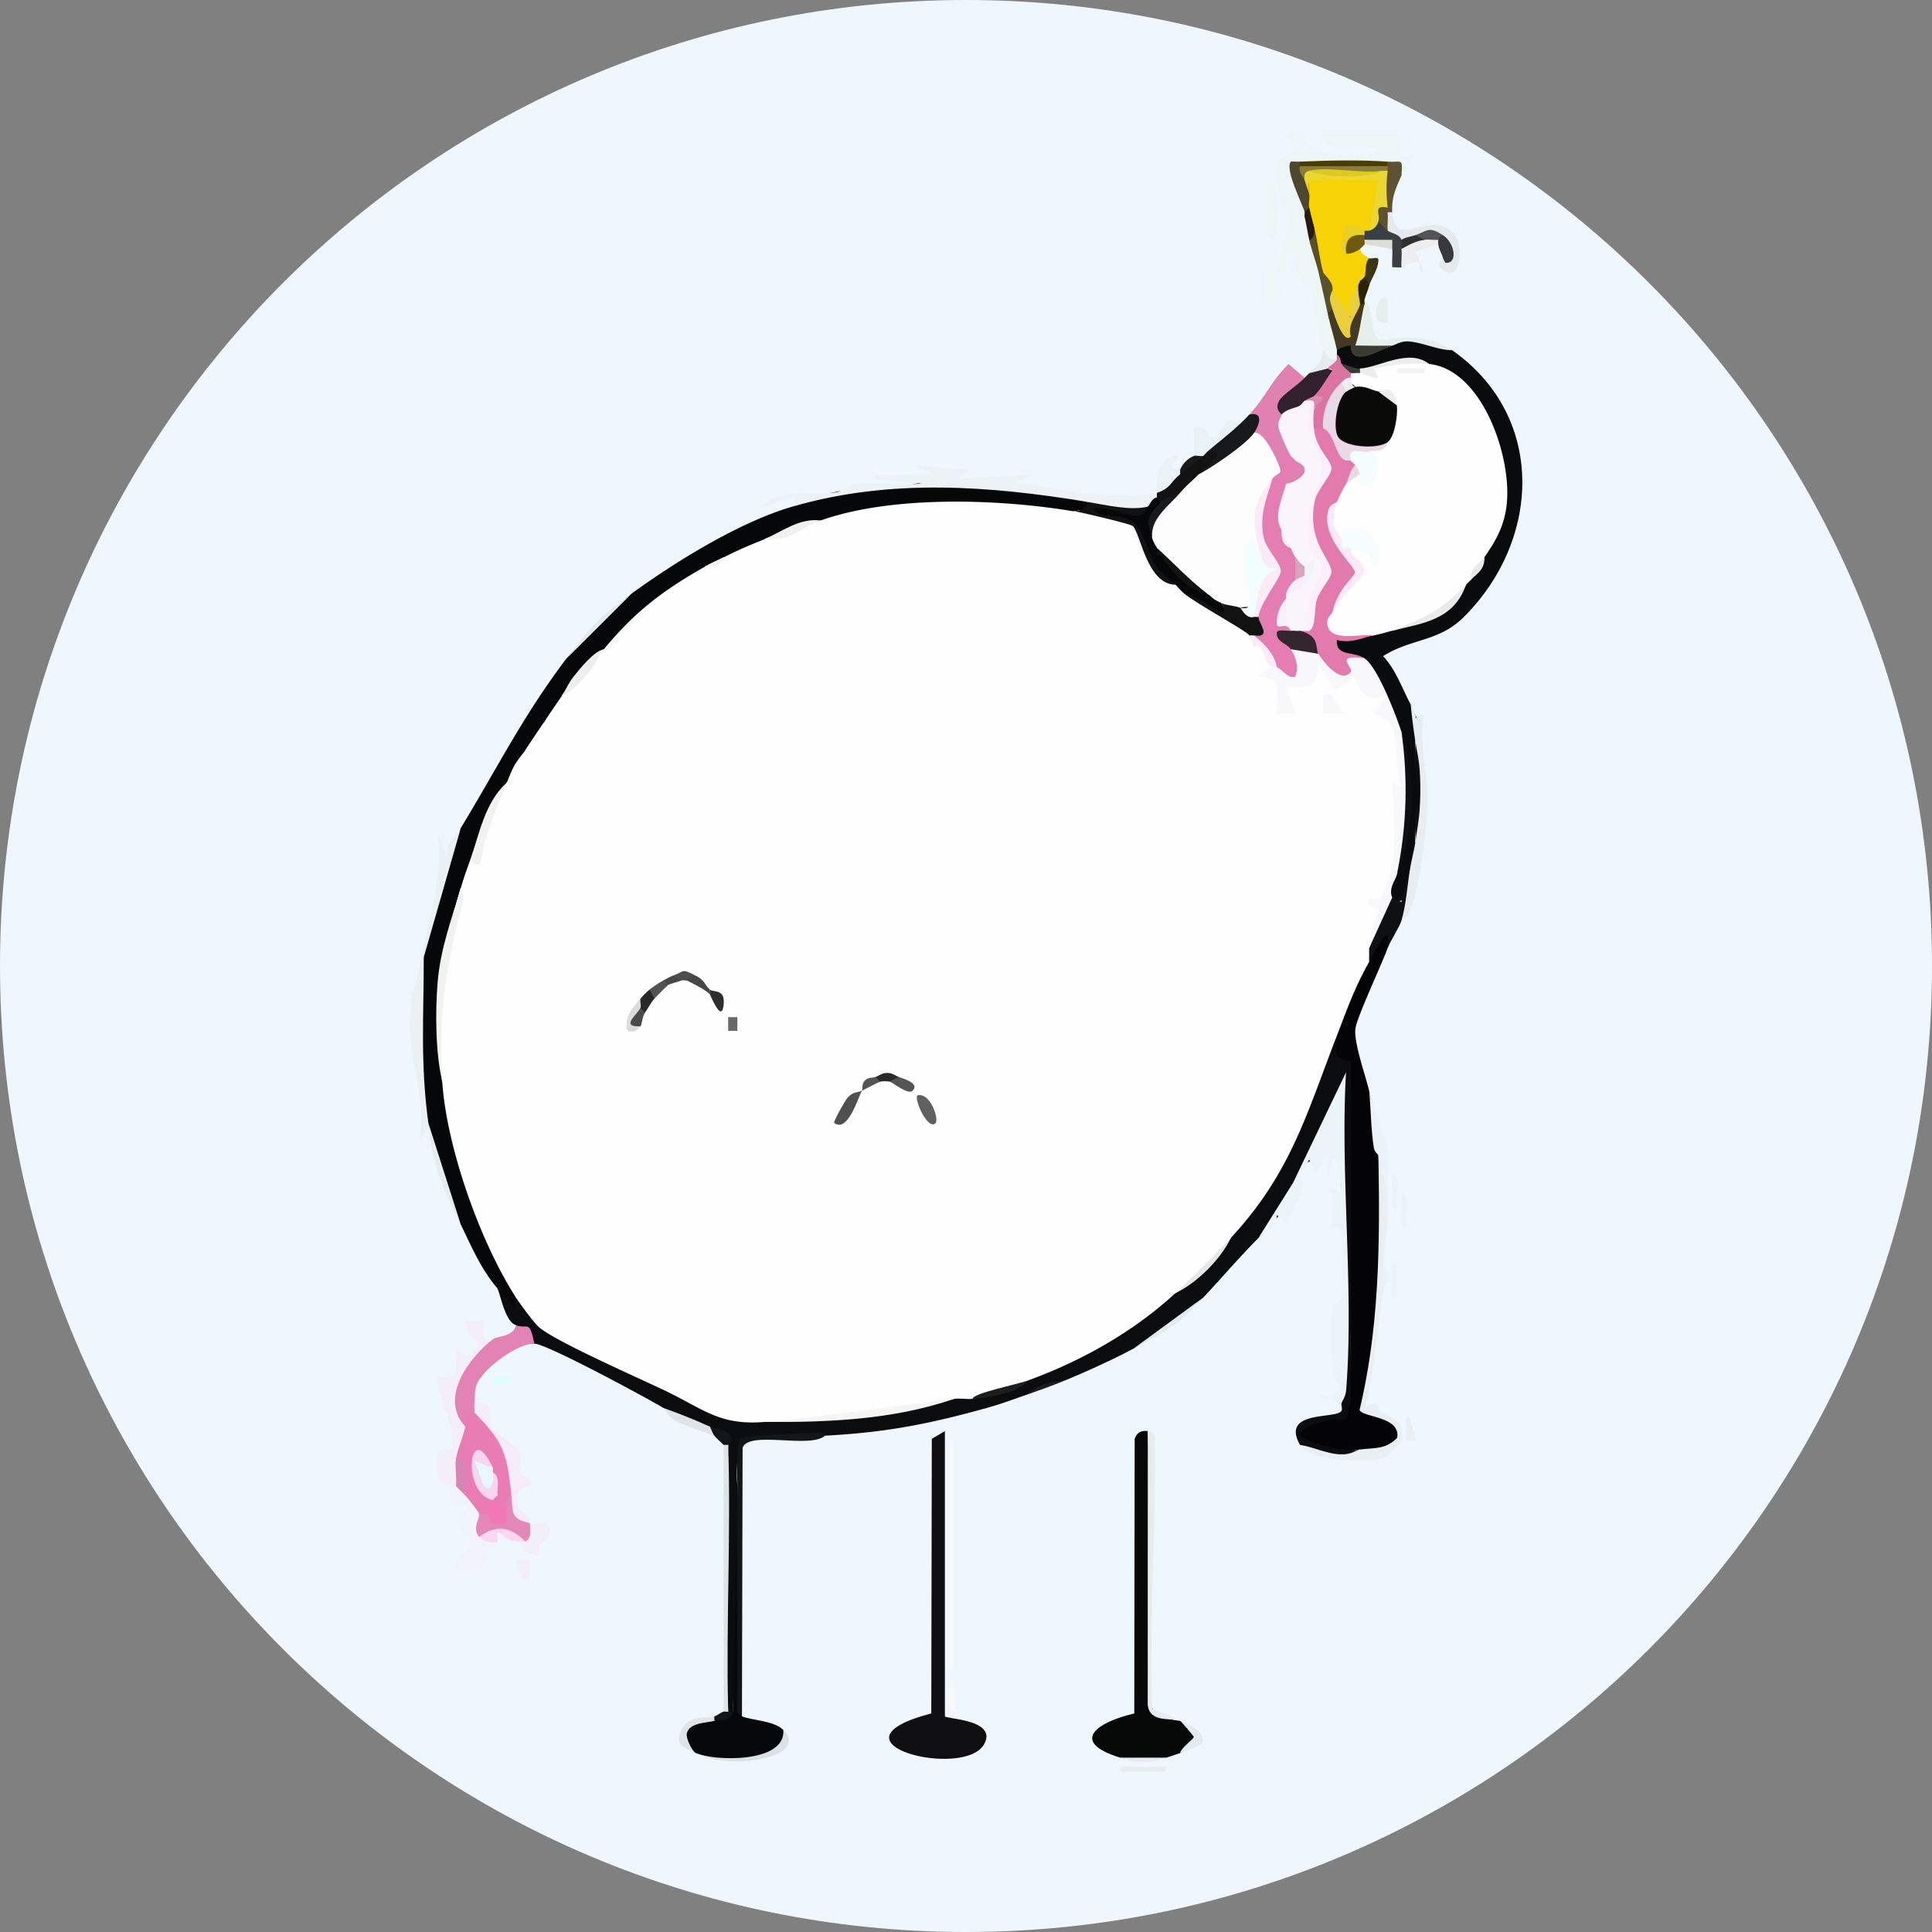 <svg width="30" height="30" viewBox="0 0 30 30" fill="none" xmlns="http://www.w3.org/2000/svg"><rect x="0" y="0" width="30" height="30" fill="#808080" stroke="none"/><g clip-path="url(#a)"><path d="M30 15c0 8.284-6.716 15-15 15S0 23.284 0 15 6.716 0 15 0s15 6.716 15 15" fill="#EEF7FE"/><path d="M16.892 7.795q.255.198-.215.142l-.203.113c-1.164-.158-2.377-.204-3.52.11l-.216-.08q-.427.151-.859.286c.022.214-.499.44-.644.286a.45.45 0 0 1-.287.142L10.88 9a4.8 4.8 0 0 0-1.298 1.056l-.21.025-.643.713c.102.216-.05.436-.287.429l-.287.428c.098.177-.084.493-.286.5-.248.357-.378.776-.482 1.193l-.092.02c.17.118.074.451-.143.428a7.8 7.8 0 0 0-.287 3l.156.141a8.2 8.2 0 0 0 1.03 3.008l-.04.208c.094.422-.17.127-.287-.143-.256-.3-.398-.64-.573-1-.211-.509-.401-1.025-.502-1.57a5.8 5.8 0 0 1-.071-2.572 8.2 8.2 0 0 1 .573-2c.569-.934.968-1.747 1.647-2.642.305-.364.634-.7 1.003-1 .692-.503 1.685-1.118 2.506-1.356.244-.166.703-.238 1.033-.285q.636.026 1.189-.153 1.204.048 2.361.367z" fill="#060708"/><path d="M21.547 14.723c-.099.27-.484 1.084-.501 1.256-.022.22.155.714.214.958q.139.525.143 1c.16 1.266.013 2.56-.221 3.81q-.072.175.158.15c.7.276.322.838-.223.61-.808.141-1.505-.406-.267-.526a5.3 5.3 0 0 0 .108-1.452l-.02-3.864q-.37-.115-.18-.585c-.135-.303.175-1.051.502-1.143.028-.357.448-.798.287-.214" fill="#040406"/><path d="M22.549 5.438c1.461 1.026 1.383 2.946.18 4.144-.387.386-.813.329-1.252.606.2.215.292.497.428.75.098.193.171.365.072.571q-.003.259.071.5c.083.136.102.377 0 .5q-.075.277-.071.571c.112.05.053.324-.072.358-.035.236-.168.996-.287.5-.162-.01-.037-.306.072-.358a4.34 4.34 0 0 0 .072-2.214q-.308-.245-.248-.545c-.188-.059-.402-.418-.326-.598l-.206-.04c-.358.228-.557-.422-.056-.268l.406-.05c.002-.207.166-.237.286-.071.45-.13.906-.28 1.146-.714-.03-.062-.004-.083.072-.072l.215-.357-.061-.165c.574-.79.17-2.322-.74-2.68l-.058-.154c-.27-.097-.577-.036-.844.046-.028.119-.142.094-.23.024q-.12.075-.287-.071-.082.041-.072-.143-.09-.027 0-.071c-.02-.232.066-.242.215-.072q.248.158.644 0 .38-.197.931.073" fill="#0A0B0C"/><path d="M20.758 16.08c.003.273-.092.349.221.396l-.006 5.21c-.076.545-.048.297-.34.366-.161.037-.333.072-.445.206 0 .144.779.299.93.25-.063.26-.704.061-.931-.07-.298-.528.5-.407.631-.516.04-.032.003-.103.013-.128q-.135-.032.024-.247c-.064-.45-.108-.945.026-1.376l-.061-2.126a1.34 1.34 0 0 1-.086-.713l-.338.696q-.238.002-.253.412-.237.434-.6.782c-.3.3-.57.62-.86.928-.325.306-.69.557-1.073.786-.35.186-.708.348-1.074.5-.2.048-.399.103-.574.214-.216.075-.422.153-.644.214q-.303.026-.215-.143a4.5 4.5 0 0 0 .86-.285l.174-.22a6.7 6.7 0 0 0 1.844-1.088l.274-.05a3.6 3.6 0 0 0 .859-.857l.026-.243a8.1 8.1 0 0 0 1.418-2.768l.203-.132z" fill="#0B0C0D"/><path d="M7.725 20.008c.074.087.19.168.252.286l.035-.143q.234-.031.455.355c.941.53 1.94 1.006 2.932 1.415q.339-.023.481.159c.986-.038 1.972-.138 2.936-.358.046-.21.194-.189.287 0l.215.142c-.9.25-1.568.38-2.506.429l-.987.03q-.446-.045-.374.755a71 71 0 0 1-.072 3.5q-.031.069-.071 0c-.075-1.375-.038-2.767 0-4.143q-.063-.131-.287-.285c-.254.01-.512-.131-.716-.286-.279-.166-1.804-.99-2.005-1-.146.01-.237-.155-.286-.286-.16-.05-.229-.41-.287-.57z" fill="#0B0C0E"/><path d="M17.823 22.222q.081 2.1.032 4.246.095.213.47.254c.359.227.344.284 0 .5l-.215.071c-.238.04-.48.05-.716 0-.812-.252-.337-.56.219-.686l.006-4.265c.034-.1.102-.133.204-.12" fill="#070909"/><path d="M14.672 22.222v4.428c0 .043.82.046.612.43-.303.561-2.57-.017-.823-.474l.008-4.264z" fill="#0F0F11"/><path d="M19.829 2.938c.007-.124-.023-.254.014-.377.135-.435 1.255.027 1.56-.23-.195-.14-.393-.026-.646-.069-.126-.02-.256-.007-.213-.181h1.11c.158 0-.064.496.323.286.015.014-.19.3-.215.357a.29.29 0 0 1-.215-.214c-.438.045-.923.05-1.361 0q-.102.179.072.785.093.036 0 .072c.075.108.138.227.071.357.12.09.157.348.144.5.172.168.157.418.143.643q.11.233.262.443l-.119.128c.004.021 0 .05 0 .072v.072c-.212.144-.214.088-.215-.143-.114-.23-.095-.593-.16-.803s-.34-.406-.27-.697c-.252-.068-.094.217-.143.287-.008.011-.1-.008-.143 0 .068-.484.316-.832 0-1.285-.012.196.024.42 0 .608-.014.105-.056.221-.144.105v-.856c.063-.012.105.087.144.143z" fill="#ECF6F6"/><path d="m20.33 3.01-.032-.245c.031-.05 1.105-.06 1.162-.041.067.022-.096.78-.2.857q-.035.097-.07 0c-.225-.029-.39.097-.287.357.014-.122.129-.189.215-.071.024.08.077.105.143.142.08.081.046.263-.072.286.038.1.024.123-.071.071l-.125.578c-.156.111-.31-.297-.305-.435-.095-.021-.16-.189-.144-.286a1.3 1.3 0 0 1-.143-.714q-.129-.146-.072-.286c-.091-.063-.12-.181 0-.214" fill="#F6D207"/><path d="m20.83 21.794-.357-.108c.556-.102.256-.132.218-.432a5.4 5.4 0 0 1-.01-.93c.018-.136.139-.068.156-.204.023-.19.024-.75 0-.939-.017-.132-.135-.093-.148-.15-.04-.181.055-.407-.073-.594.042-.032.194.095.214.07.018-.02-.053-.618-.142-.499l-.072.286-.002-.357-.179.285-.106-.213-.143.213c.15.329-.131.493-.216.786l-.142-.142c-.004.2-.187.256-.287.357l.538-.857.822-1.715c-.092 1.594.123 3.323.005 4.9-.01.14-.039.148-.076.242z" fill="#EBF4F8"/><path d="M11.52 26.65c.15.066.494.063.645.214.1.57-.982.51-1.36.358-.417-.26-.102-.588.286-.5q.116-.079.287-.143l.071-3.499z" fill="#070809"/><path d="M12.31 7.866c.223-.331-.439.062-.503 0 .286-.275.789-.174 1.175-.221.105-.013.18-.111.292-.123.305-.035.723.015 1.04-.013l-.716-.071v-.07l.93-.002-.321-.143.823.073-.143.142 1.145-.07-.286.141c.428-.003.861.146 1.279.173.191.013.78.02.941-.03q.09.029 0 .072c.012.077-.063.151-.143.143-.085.087-.864.056-.902.027-.022-.016-.028-.054-.029-.1-1.523-.251-3.07-.368-4.583.072" fill="#ECF2F5"/><path d="M7.01 23.08c-.096-.069-.178.023-.215-.177-.1-.544.157-.35.207-.399.15-.15-.29-1.059-.207-1.138.404.06.276-.09.287-.428l.179.142c.405-.313-.046-.234-.036-.57.07.01.267-.018.286 0 .046.042-.114.348.144.286l.037.093c-.334.395-.577.692-.467 1.265.206.104.05.477-.143.5.117.074.116.343 0 .428q-.036.093-.072 0z" fill="#F3EEFA"/><path d="M8.012 20.58c.197.062.203-.093.287.285-.264-.012-.814.398-.9.642-.038.11-.018.193-.031.287.153.009.15.105 0 .142.035.147.025.189-.143.215-.413-.441.059-1.072.43-1.357.063-.05.319-.034.357-.215" fill="#E382B4"/><path d="M19.399 6.438c.254-.276.35-.535.61-.785l.249.214.013.182a.77.77 0 0 0-.372.389c.095.103.3.512.144.643.054.188-.108.24-.215.072-.2.039-.338-.253-.359-.428a2 2 0 0 1-.071-.286z" fill="#DF82B1"/><path d="M12.81 22.294c-.231.207-1.189-.087-1.279.188l-.01 4.168c-.1-.044-.064-.09-.075-.173.024-1.132-.02-2.266.004-3.398.004-.176-.05-.672.067-.755.05-.034 1.022-.072 1.202-.079.056-.002.087.049.093.048z" fill="#121619"/><path d="M6.58 14.865c.001.921-.056 1.627.071 2.572v.071l-.142.214c.115-.584-.125-1.168-.146-1.746-.017-.46.131-.81.217-1.253z" fill="#EAF0F4"/><path d="M7.081 23.08q.096-.105.144.142c.13-.1.355.161.215.285.157.068.127.262 0 .358q.217-.065.286.071c-.258.311-.14.526-.644.428-.077-.177.219-.303.219-.324 0-.146-.227-.353-.224-.495.001-.036.262-.033.148-.18-.025-.032-.317.116-.215-.286.016.012.056-.011.071 0" fill="#F2F3FA"/><path d="M17.823 22.222c.095.012.11.058.11.146.022 1.383-.093 2.782-.043 4.168.15.06.288.111.434.186-.124-.054-.472.04-.502-.25z" fill="#E7ECEF"/><path d="M21.547 18.651c.02.366-.044.653-.072 1a.58.58 0 0 1 0 .428c-.101.593-.126 1.202-.286 1.786.276-.16.173.013.266.072.172.112.367.091.309.45a3 3 0 0 1-.26.244c-.22.087-1.165.076-1.317-.194.2.03.414.136.614.145.19.009.237-.06.317-.073.206-.032.398.007.577-.184.058-.338-.56-.316-.583-.434.31-1.298.317-2.626.291-3.955q.162.271.145.714z" fill="#E9EFF3"/><path d="M11.307 26.579q-.03.091-.072 0v-4.143q.03-.092.072 0c.046 1.377-.035 2.766 0 4.143" fill="#DFE4E8"/><path d="M21.905 10.938c.038.07.09.12.075.212l.139-.07c-.108.419.05.885.045 1.31a7.2 7.2 0 0 1-.227 1.652.53.53 0 0 1-.175.252c-.138-.112-.118-.273.04-.332l.103-.524c.02-.114.06-.27.072-.358q-.006-.294.071-.571c.009-.16.009-.34 0-.5a1.7 1.7 0 0 1-.071-.5 10 10 0 0 1-.072-.571" fill="#E8EDF2"/><path d="M22.549 5.438c-.226 0-.479-.13-.692-.137-.121-.005-.198.062-.239.064q-.396.163-.573 0c-.086-.138.028-.464.143-.642q-.071-.03 0-.072c.148.12.087.52.212.614.087.065.645-.181 1.149.173" fill="#E5F0ED"/><path d="M14.816 22.365h-.072v3.57h.072z" fill="#F6F8FC"/><path d="M21.762 14.294c-.033.11-.172.313-.215.429.042-.459-.153-.023-.287.214-.139-.065-.139-.15 0-.215l.186-.536c-.128-.115.037-.243.171-.25l.143.072.144-.571c-.05.279-.062.58-.142.857" fill="#0F1011"/><path d="M7.368 21.794c.34-.074.197.211.285.374.04.075.418.345.429.39.023.108-.022.234 0 .331.013.055.244.038.143.187-.01.015-.214-.022-.195.242.014.196.184.128.196.332-.256.25-.388-.166-.287-.428l-.1-.04a1.62 1.62 0 0 0-.504-1.073l.031-.174c.011-.013-.007-.099 0-.142z" fill="#F5EBF9"/><path d="M6.58 14.865v-.142c.116-.596.302-1.182.215-1.785l.142.356c-.023-.216.152-.323.216-.428z" fill="#E9F1F4"/><path d="M20.4 6.152q.084.084-.142.072.18.082-.072.072c.073.198-.146.252-.287.142 0-.017-.11-.072-.04-.21.05-.098.285-.24.399-.361.023-.025.048-.046.071-.072q.237-.2.287-.072c.354-.174.05.427-.215.43" fill="#33202D"/><path d="M19.399 6.438c.21-.05.175.136.071.286.151.235-.629.79-.859.643l-.034-.087q.22-.13.177-.27c-.023-.162-.011-.256.138-.178q.166-.238.363-.25c.052-.05.094-.09.143-.144" fill="#17191A"/><path d="M21.618 3.295c.032.577.549.008.902.28.264.202.147.916-.154.575-.064-.072.042-.133.04-.14q.114-.043 0-.357h-.43c-.025.087-.144.134-.214.071-.062.077-.196-.058-.215-.142-.062-.1-.119-.208 0-.286q.03-.093.071 0" fill="#E5EAEE"/><path d="M21.26 16.937c.066.274.242.728.285.906.052.219-.033.567.002.808-.01-.167-.113-.54-.144-.715 0-.007-.057-.04-.069-.108-.045-.263-.047-.616-.074-.891" fill="#EAF3F7"/><path d="M7.153 19.008c-.28-.578-.406-.82-.502-1.5-.003-.023.003-.047 0-.071z" fill="#E5EDF0"/><path d="M21.547 3.582c.062.043.182.053.215.142.156-.01.105.047 0 .142.184.11.177.178 0 .285-.044.008-.097-.004-.143 0-.006-.094.005-.19 0-.285a1.5 1.5 0 0 0-.43-.143q-.091-.025 0-.071-.091-.03 0-.071c.02.003.052.004.072 0q.056-.131.143-.144.09-.129.144.143z" fill="#3C3F42"/><path d="M19.255 6.581c-.155.15-.337.285-.502.427.08.092.04.13-.071.072q-.104.07-.143 0v-.428c.257-.072.154.147.32.141.195-.133.106-.372.395-.214z" fill="#E9F2F4"/><path d="M8.227 23.65c.178.04.383-.104.284.236-.01.036-.091.048-.134.112-.028.042.005.137-.008.152-.011.015-.359-.07-.285-.214h.071c-.097-.119-.096-.242.072-.285" fill="#F3EFF9"/><path d="M21.547 2.51c.216.016.238-.07.215.214-.088.2-.156.34-.144.571l-.071.001q-.093-.037 0-.073-.17-.1-.079-.416c-.128-.067-.059-.107.079-.155q-.093-.036 0-.072-.093-.03 0-.07" fill="#5F5234"/><path d="M22.12 3.723c.046-.114.16-.105.215 0q.09.036 0 .072l-.357.108.141.32c-.12.032-.032-.135-.113-.15-.095-.015-.181.069-.244.078-.007-.093.01-.192 0-.285.036-.152.218-.182.358-.143" fill="#EDEEEF"/><path d="M17.966 7.653c.002-.267.014-.59.358-.572l-.143.178.143.035q.052.033 0 .072c.083.169-.218.368-.358.287" fill="#E9F2F4"/><path d="M18.682 20.15c-.418.445-.508.483-1.074.786z" fill="#E3EAEC"/><path d="M8.155 23.936c-.012.005-.048 0-.071 0-.144-.002-.23-.023-.323-.143-.074-.002-.018.13-.035.143-.049.04-.225.006-.286-.071-.08-.302.854-.266.714.071z" fill="#FBD7F3"/><path d="M11.092 26.65q.092.03-.001.072c-.12.031-.38.025-.425.188-.024.084.092.292.138.312-.123-.067-.34-.103-.234-.337.12-.265.334-.185.522-.235m-.072-4.5q.175.086.072.143c-.187-.07-.482-.157-.642-.256-.085-.054-.125-.162-.145-.173.24.084.485.184.715.287" fill="#DFE4E8"/><path d="m9.803 9.223-1.003 1c.387-.51.474-.615 1.003-1" fill="#E4E9EC"/><path d="M22.407 3.653c.181.116.24.447.035.428l-.035-.071c-.01-.057-.064-.131-.073-.214a.3.3 0 0 1 0-.072c-.1-.103-.06-.122.073-.072" fill="#39393C"/><path d="M18.325 26.722c.14.072.333.105.359.32 0 .053-.29.15-.36.18.017-.082.213-.221.213-.25 0-.017-.198-.243-.212-.25" fill="#E2EBF2"/><path d="M10.804 27.222c.271.123 1.397.166 1.36-.358.428.425-.837.64-1.36.358" fill="#DCE1E5"/><path d="M21.188 3.653c-.003.023.004.047 0 .071q.094.03 0 .072a1 1 0 0 1-.071.072c-.056.04-.148.08-.215.071-.105-.22.067-.49.286-.287" fill="#6F590E"/><path d="M19.829 4.224c-.023.154.102.49-.143.428.033-.289-.122-.387.142-.428" fill="#EFF9F2"/><path d="M21.547 4.652v.356c-.315.08-.15-.525 0-.356" fill="#E5F0ED"/><path d="M20.544 5.438c.058.085.098.166.215.142.137.166.043.235-.143.143l-.287.072c.117-.13.194-.12.215-.357" fill="#E6ECEE"/><path d="M21.26 4.009c.038.021.146-.042.144.036-.005.144-.115.285-.144.392-.116.083-.127-.042-.07-.142.026-.053-.004-.213.07-.286" fill="#3D3514"/><path d="M18.682 7.08c.038.135-.24.388-.357.286v-.072a.4.4 0 0 1 .213-.214c.033-.012.1.009.144 0" fill="#17191A"/><path d="M18.11 27.293c-.333.082-.357.112-.716 0z" fill="#E6EDF0"/><path d="M8.227 24.222v.285c-.17.052-.197-.13-.214-.285z" fill="#F3EFF9"/><path d="M11.307 22.436h-.072c-.046-.049-.102-.092-.143-.143-.03-.038-.044-.1-.072-.142.098.043.243.034.326.142.042.06-.04.122-.04.143" fill="#121619"/><path d="M18.11 27.437c.016.125-.163.067-.25.07-.155.008-.311-.003-.466 0-.016-.125.162-.067.25-.07.154-.008.31.003.465 0" fill="#E6EDF0"/><path d="M16.534 21.437c-.22.09-.35.135-.574.214.145-.153.37-.198.574-.214" fill="#1C1D1F"/><path d="M21.26 4.437c-.02.077-.055.148-.072.214-.005.022.006.049 0 .072q-.03.093-.071 0-.158-.04 0-.357c.007-.016.056-.039.072-.071z" fill="#282501"/><path d="M21.832 19.08c-.162-.064-.03-.43-.07-.571.163.063.031.429.07.57" fill="#EAF3F7"/><path d="M14.887 26.578c-.265.06-.103-.348-.142-.5.152.053.015.37.142.5" fill="#F6F8FC"/><path d="M20.245 2.094c.01.006.056.156.084.2l-.357-.142c-.024-.124.238-.081.273-.058" fill="#ECF6F6"/><path d="M21.689 18.794c-.162-.064-.03-.43-.07-.57.163.062.03.428.07.57" fill="#EAF3F7"/><path d="M7.94 21.365h-.285v.142h.285z" fill="#DFFDFA"/><path d="M21.188 3.724h.43c.004.047-.002.095.001.142l-.43-.072c.007-.015-.005-.046 0-.072z" fill="#DEDFD2"/><path d="M21.689 19.65h-.07v.5h.07z" fill="#EAF3F7"/><path d="M21.977 22.365c-.01.01-.099-.004-.143 0v-.357h.071c-.018.083.096.333.072.357" fill="#E9EFF3"/><path d="M21.475 20.079c.008-.142-.012-.288 0-.428.192.121.016.334 0 .428" fill="#EAF3F7"/><path d="M11.307 26.579h.071c-.042.175-.18.114-.286.142v-.07c.046-.013.095-.059.143-.072.022-.006.049.004.072 0" fill="#121619"/><path d="m16.677 7.937.263-.039q.293.16.666.252.198.637.647.93c.08-.052.186.057.143.143l.531.3c.178-.058.557.143.471.343a.8.8 0 0 1 .359.5l.017.093c-.338-.08.037.077.13.09.34.054.395-.021.52-.302q.366.46.661.165.178.269.43.399c.472 1.26.227 2.662-.255 3.91v.215c-.226.401-.341.73-.5 1.143-.474 1.228-.722 2.147-1.648 3.143a3.5 3.5 0 0 1-.86.857c-.646.597-1.452 1.052-2.29 1.357a4.5 4.5 0 0 1-.859.285c-.093.008-.194-.01-.287 0-.964.22-1.95.32-2.937.358-.701.06-.94-.191-1.554-.486-.411-.197-1.679-.753-1.952-.981-.074-.062-.299-.366-.36-.462-.557-.864-1.079-2.336-1.146-3.356a8 8 0 0 1 .287-3c.05-.171.085-.267.143-.428l.111-.092c.1-.39.228-.786.462-1.122.113-.276.108-.271.287-.5l.287-.428c.093-.15.189-.283.287-.428l.644-.713c.474-.572.897-.903 1.575-1.286.11-.02.213-.054.287-.142.246-.125.388-.183.644-.286l.86-.286c1.107-.395 2.778-.337 3.938-.142z" fill="#FEFEFE"/><path d="M6.867 16.794c-.105-.445-.109-1.074-.072-1.535.043-.526.215-.98.359-1.465.074.141.04.191.006.321-.249.927-.355 1.734-.293 2.679m.43-3.428c.147-.41.227-.903.573-1.215-.131.321-.348.845-.388 1.136-.023.167-.066.17-.185.079" fill="#F2F2F1"/><path d="M17.823 7.867q-.084.645.43 1.213c-.443-.008-.54-.79-.662-.911-.033-.034-.8-.213-.914-.232.104 0 .183-.04.215-.142.296.049.66.138.93.072" fill="#121213"/><path d="M12.738 8.08c-.283.102-.502.351-.859.286.253-.102.53-.326.86-.285" fill="#F1F1F1"/><path d="M9.373 10.08c-.052.062-.106.193-.177.288-.082.11-.322.403-.467.427.062-.092.095-.183.176-.286.092-.117.317-.399.468-.427zm-1.218 1.572.287-.428c-.123.198-.127.226-.287.428" fill="#EEE"/><path d="M11.235 8.652c-.046.132-.157.157-.287.142.116-.065.186-.091.287-.142" fill="#F1F1F1"/><path d="M22.192 5.652c.838.088 1.306 1.493 1.198 2.23-.045.31-.167.52-.34.77l-.214.356-.072.072c-.239.434-.697.586-1.146.714-.101.026-.165.048-.286.072q-.27.056-.543.037c-.286.25-.451-.453-.101-.395a3.4 3.4 0 0 0 .399-.709q-.24-.194-.113-.291c.028-.052.07-.108.123-.105.35.022-.201-.114-.266-.039-.206-.044-.246-.42-.072-.571-.189-.109-.053-.349.144-.286q.115-.222.215-.142c.13.216.143-.162.143-.357a.8.8 0 0 0 .287-.143c-.122-.12-.027-.53.143-.571-.074-.137-.132-.197-.287-.214-.07.202-.299.091-.358-.072-.123.057-.183-.073-.072-.142q-.094-.033 0-.072c.006-.076.094-.056.144 0 .331-.14.718-.263 1.074-.142" fill="#FEFEFE"/><path d="M20.544 6.652a.2.2 0 0 1 .096-.055c.034-.006.291.461.334.556.104-.095.145-.053.072.071q.024.154-.143.286c-.07.126-.08.143-.144.286q-.24.48.349 1.099a2.4 2.4 0 0 0-.42.615c-.006.026-.086.072-.078.174.027.297.509.153.722.182-.172.033-.348.13-.573.072-.015.265.252.166.43.285-.153.425-.47.476-.675.06-.146.068-.125.01-.041-.13-.161-.053-.256-.196-.287-.358.028-.198.06-.17.143 0-.002-.343.11-.615.263-.916-.325-.59-.295-1.017.016-1.61a1.4 1.4 0 0 1-.207-.616c.01-.19.087-.183.143-.001" fill="#E27AAD"/><path d="M20.473 10.152c.088.143.347.464.501.284.056-.065-.283-.284.214-.213.206.137.49.885.574 1.143a4.34 4.34 0 0 1-.072 2.214c-.02.09-.132.21-.072.357l-.358.785c.005-.269.15-.525.147-.606-.002-.033-.246-.028-.146-.18.011-.017.136.168.267-.197.201-.565.107-1.01.09-1.589l.143.073c-.103-.27-.059-.702-.15-.942-.048-.127-.27-.187-.278-.203-.03-.051.2-.163.141-.284-.222.135-.381-.066-.43-.285l-.32.214-.25-.428c-.017.413-.123.382-.502.357l.143.427h-.285c-.011-.325.119-.548-.287-.571-.024-.07.201-.142.214-.143.012-.066.037-.063.071 0 .133-.085.156-.127.216-.285.054-.23.35-.107.43.071z" fill="#F8F8FA"/><path d="M20.83 5.65q.153.055.144.144c.01.017-.008.05 0 .072.017.107-.058.137-.143.071q-.142.315-.192.668l-.094.046c-.035-.012-.098.008-.143 0-.077-.046-.078-.222 0-.286v-.214c.1-.093.199-.278.285-.393-.01-.046-.073-.032-.071-.035.017-.037.122-.089.144-.142.007-.015 0-.047 0-.072.065.028.052.112.072.143z" fill="#DC74A3"/><path d="M21.045 5.366c-.013.064-.036.06-.07-.001a.46.46 0 0 0-.216.072c-.033-.17-.1-.37-.143-.57-.001-.063.003-.092.072-.073q.323.285.346-.065l.084-.006h.07c-.054.207-.071.436-.143.643" fill="#453922"/><path d="M21.69 13.58a6.4 6.4 0 0 0 .072-2.214c.224.698.213 1.533-.072 2.214" fill="#0F1011"/><path d="M22.192 5.652c-.29-.031-.579.019-.86.071l.072.142c-.104.013-.19-.054-.286-.071q-.093-.03 0-.072c.293-.013.757-.32 1.074-.07" fill="#EFECEE"/><path d="M21.618 9.794c.497-.192.783-.33 1.146-.714-.19.553-.68.597-1.146.714" fill="#E9EAE9"/><path d="M21.618 5.365c-.209.087-.658.35-.644 0h.071c.166 0 .37.01.574 0" fill="#3C3B32"/><path d="M21.977 13.08c.023-.178-.072-.448.071-.571-.012.237-.046.381-.071.571m.071-1.071c-.135-.101-.054-.344-.071-.5.028.179.059.278.071.5" fill="#0F1011"/><path d="M22.836 9.008c-.022-.2.154-.268.215-.357.004.202-.116.25-.215.357" fill="#E9EAE9"/><path d="M21.118 5.722v.072c-.044-.008-.098.005-.144 0-.006-.012-.096-.072-.143-.141.088.008.207.075.287.071z" fill="#3C3B32"/><path d="M18.253 20.079c.267-.248.61-.59.859-.857-.15.325-.534.708-.86.857" fill="#E8E7E8"/><path d="M15.961 21.437c-.167.2-.593.262-.859.285 0-.088.697-.226.86-.285" fill="#1C1D1F"/><path d="M14.816 21.721c-.935.323-1.956.367-2.937.358.95-.081 1.993-.247 2.937-.358" fill="#F6F5F4"/><path d="M20.186 2.51q.092.03 0 .071.196-.045.072.214.077-.074.071.214c.015.062-.015.155 0 .214.004.07 0 .095-.071.072-.032-.132-.311-.657-.215-.785.047-.004.095.002.143 0" fill="#4D472F"/><path d="M21.547 2.51v.07q-.645.02-1.314.085l-.047-.084V2.51c.416-.019.95-.03 1.36 0" fill="#493C04"/><path d="M20.688 4.509q.084.201 0 .285l-.072.073a46 46 0 0 0-.143-.643q.03-.093.071-.001c.012.041.174.164.144.286" fill="#58512C"/><path d="M20.544 4.223h-.071c-.036-.151-.104-.33-.144-.499a.4.4 0 0 1 .072-.215c.062.244.094.54.143.714" fill="#5A4F24"/><path d="M20.4 3.51c.017.054.012.207-.07.214-.028-.118-.044-.242-.072-.357q.077-.052.143.142" fill="#291818"/><path d="M20.4 3.51c-.009-.033-.113-.101-.142-.143-.006-.023.005-.049 0-.072l.071-.072z" fill="#291D06"/><path d="M21.475 2.652q.032-.07.072 0a2.4 2.4 0 0 0 0 .571 2 2 0 0 1-.143.214c-.023.07-.067.128-.144.143l.143-.786c-.295.017-.604-.023-.898 0-.22.018-.184-.034-.176.215-.01-.039-.05-.138-.071-.214-.05-.121-.062-.206.071-.143q.577.084 1.146 0" fill="#EBD733"/><path d="M21.118 4.723c-.03.136-.201.303-.144.501-.115.138-.267-.367-.285-.429-.035-.113-.063-.16 0-.285l.285.428c-.086-.276.081-.41.144-.572-.066.09.007.321 0 .357" fill="#E9CF3D"/><path d="m21.19 3.58-.002.072q-.324-.04-.285.286c-.156-.02-.027-.317.004-.422.112-.075.242.06.281.066z" fill="#E7CF27"/><path d="M18.038 7.795a.75.75 0 0 0-.143.571c.181-.05.184-.006.071.143.22.279.456.563.787.714.163-.11.246-.05.215.142.143.069.226.14.063.211l-.635-.353c-.067-.056-.092-.091-.143-.143-.08-.08-.26-.223-.289-.266-.118-.171-.204-.567-.357-.695-.203-.17-.465-.033-.642-.217.201-.06.495.109.688.102.146-.005.124-.095.17-.137.038-.036.058-.128.143-.143.098-.07.133-.032.073.072z" fill="#060708"/><path d="M18.754 7.008c.34-.006.011.2-.143.359.065.203-.096.394-.288.286a.53.53 0 0 1-.285.142.09.09 0 0 1-.073-.072c-.004-.02 0-.048 0-.071.212-.066.212-.173.36-.286.147-.113.215-.167.357-.286.026-.02.046-.05.072-.072" fill="#121213"/><path d="M7.368 21.936c.474.48.503.655.573 1.286q-.017.099-.071.142c-.064.3-.3.075-.144-.142l-.143-.091c.14-.015.129-.165.072-.267q-.095-.036 0-.071c-.413-.427-.359.37-.02.346l.02.154c.146.104.1.176-.072.214-.025.19-.076.174-.143 0-.005-.031-.173-.242-.215-.285a4 4 0 0 0-.144-.572c.028-.161.104-.31.144-.5.072-.347.08-.146.143-.214" fill="#E97CB2"/><path d="M7.081 22.65c.262-.063.105.359.144.572-.015-.015-.133-.136-.144-.143.015-.134-.022-.302 0-.429" fill="#D586B5"/><path d="M19.47 6.724c.127-.049.303.305.358.428.316-.014.119.387-.071.286a1.8 1.8 0 0 0-.215 1.07c-.18.088-.08-.057-.078-.047.037.232.098 1.185-.209.976-.092.19-.205.1-.287-.072-.156-.072-.12-.073-.215-.142-.331-.152-.568-.433-.787-.714-.027-.05-.052-.08-.072-.143-.095-.334.16-.557.43-.713.106-.125.19-.186.287-.286.216-.113.738-.467.86-.643" fill="#FCFCFC"/><path d="m20.186 6.296.15-.037c-.004.361.081.663.27.994-.283.578-.365 1.04-.012 1.603q-.239.445-.265.939c-.026.012-.097-.006-.143 0-.04.138-.103.137-.143 0q-.084-.019-.072-.072-.141-.163 0-.428-.093-.02 0-.072.139-.184.287-.142.111-.193 0-.286-.099.14-.144-.142c-.194.035-.213-.01-.071-.142a.5.5 0 0 1-.144-.286c-.314.048-.165-.66.072-.714q.305-.181.143-.357c-.106.084-.142.045-.071-.073a3 3 0 0 1-.186-.426c-.029-.112.041-.173.042-.215.075-.09.209-.099.287-.142z" fill="#F9F5FA"/><path d="M20.114 7.152q.188.146-.143.357c-.06.233-.202.512-.072.714a.5.5 0 0 0 .144.286c.024.048.03.079.071.142q.149.217 0 .357.063.098-.143.215c-.005.023.004.048 0 .072-.065.205-.112.362 0 .428a.12.12 0 0 1 .072.072 1 1 0 0 1 0 .285c.083.131.131.28.07.428-.13.034-.198-.122-.285-.143a6 6 0 0 1-.359-.5.38.38 0 0 1 .072-.285c-.041-.245.136-.504.284-.704-.336-.433-.387-.952-.07-1.44.101-.127.185-.03.073-.285l.215-.072c.004.009.046.038.071.073" fill="#E47EB2"/><path d="M8.227 23.65c.007.112.035.234-.072.286-.226-.234-.455-.263-.715-.071-.114-.144.012-.273 0-.358.04.009.128-.013.143 0a.55.55 0 0 0 .287-.143c.003-.06.001-.124.071-.142.028.254-.028.36.286.429" fill="#E289BA"/><path d="M20.258 6.224c.203-.073.247-.058.144.141a1.3 1.3 0 0 0 0 .286c.028.32.26.474.273.618.01.104-.22.33-.258.505-.137.642.275.928.256 1.116-.01.097-.176.275-.224.416s-.007.437-.12.489c-.174-.336.225-.8.188-1.04-.011-.076-.156-.132-.187-.284-.113-.58.22-.988.211-1.213-.003-.082-.207-.439-.24-.76-.01-.115.129-.237-.115-.202.024-.014.045-.053.072-.072" fill="#FBEFFA"/><path d="M20.4 6.152c.31-.027.022.12 0 .214.018-.152.01-.16-.142-.142.048-.035.13-.06.143-.072" fill="#DC89B3"/><path d="M22.407 3.653a.1.1 0 0 0-.073.071c-.07.006-.146-.01-.215 0q-.166.019-.142-.072c.194-.068.204-.144.43 0" fill="#525352"/><path d="m21.977 3.653.143.07c-.133.018-.244.08-.358.143-.005-.046.011-.111 0-.142.065-.044.144-.047.215-.072" fill="#30302E"/><path d="M21.547 3.223c.002.024-.002.05 0 .073.01.094-.007.191 0 .286-.052-.036-.094-.102-.144-.144.038-.113-.094-.259.144-.215" fill="#5D522E"/><path d="M21.547 2.58c-.002.024.002.048 0 .072h-.072q-.57.084-1.146 0c-.081.021-.078.076-.071.143-.014-.047-.106-.12-.072-.214z" fill="#8A7D3A"/><path d="M18.396 9.223c.214-.002.775.529.573.143.08.037.203.037.287.072q.23-.057.215.142.03-.092.072 0c-.009.086.223.333-.072.286q-.03.091-.073 0c-.02-.056-.82-.492-1.002-.643" fill="#121213"/><path d="M13.383 16.937c-.057.104-.219.66-.43.499-.018-.014.173-.356.213-.397.092-.096.15-.068.217-.102" fill="#505050"/><path d="M14.529 17.437c-.113.128-.333-.347-.286-.428.202-.053.34.366.286.428" fill="#606060"/><path d="M19.829 10.365a.3.3 0 0 0-.072 0c-.11-.059-.114-.22-.18-.291-.142-.152-.036.161-.179-.208h.071c.162.128.321.287.36.5" fill="#F9EEF7"/><path d="M20.687 10.795c.014.01.118.249.216.284h-.359v-.25c-.007-.06.128-.044.143-.034" fill="#F8F8FA"/><path d="M10.16 15.508c-.05.059-.097.147-.143.214-.1.095-.138.055-.072-.071q-.091.006 0-.143a1 1 0 0 1 .143-.142c.19-.08.17-.005.072.142" fill="#282828"/><path d="M11.02 15.365c.056.053.25-.024.215.25-.035.273-.202-.166-.215-.178z" fill="#2D2D2D"/><path d="M13.956 16.723c.053.022.335.094.214.214-.071.07-.31-.132-.358-.143q-.08-.111.144-.071" fill="#545454"/><path d="M10.805 15.15c.137.07.14.145.215.215v.072c-.086-.083-.248-.157-.358-.214-.105-.098.026-.113.143-.072" fill="#474747"/><path d="M10.375 15.294a7 7 0 0 0-.215.214l-.072-.142c.054-.046.151-.109.215-.143.098-.035.122-.025.072.071" fill="#535353"/><path d="m13.956 16.723-.144.072a.5.5 0 0 0-.143 0c-.106.033-.126.031-.072-.072.06-.024.1-.062.179-.062.08 0 .12.037.18.062" fill="#292929"/><path d="m13.597 16.723.072.072c-.015.003-.234.116-.286.142.015-.027-.003-.095.036-.145.055-.073.126-.05.18-.07z" fill="#545454"/><path d="M10.017 15.722c-.047.07-.045.174-.071.214-.28.136-.204-.235-.001-.285z" fill="#4A4A4A"/><path d="M10.805 15.15c-.076-.025-.125.065-.143.073-.02.008-.05-.008-.072 0q-.172.029-.143-.072c.198-.072.126-.118.358 0" fill="#4D4D4D"/><path d="m10.447 15.15.143.073c-.058.021-.194.057-.215.071l-.072-.07c.052-.028.08-.05.144-.073" fill="#474747"/><path d="M11.45 15.794h-.143v.213h.142z" fill="#686868"/><path d="M9.945 15.65c-.054.11-.321.299.001.286-.064.104-.211.107-.216.035-.01-.234.095-.32.216-.464-.01.043.013.115 0 .143z" fill="#DBDBDB"/><path d="M21.403 6.08c.148-.003.228.088.287.215.02.141-.034.49-.143.571-.12.134-.644.154-.719.082-.245-.235-.254-.799.075-.867-.072-.108.065-.177.143-.073.16-.024.243.05.358.072" fill="#0A0A09"/><path d="M20.903 6.08c-.145.12-.21.554-.127.7.094.167.617.199.77.086-.045.165-.168.121-.286.143q-.052.147-.287.143c-.006-.007-.088.02-.147-.048-.096-.113-.13-.4-.282-.452a.9.9 0 0 1 .286-.714c.097-.068.145.068.073.143" fill="#EBD8E6"/><path d="M20.83 8.366c-.044-.2.128-.158.256-.148.305.025.363.297.316.576-.105.012-.062-.105-.158-.168-.097-.063-.18-.076-.27-.117.007.231-.294-.049-.143-.143" fill="#F5FDFD"/><path d="M20.83 8.366c.012.018-.022.098.012.131.037.036.107 0 .131.012-.027.175.246.176.203.382-.018.087-.436.447-.488.617.079-.361.343-.556.353-.616.017-.097-.547-.533-.413-.978.025-.084.127-.11.131-.121-.123.296-.072.343.072.573" fill="#FAE9F7"/><path d="M21.26 7.01c.295.071.088.665-.143.5-.018-.013.014-.11 0-.143-.12.035-.104-.041-.071-.143-.02-.023-.05-.05-.073-.072-.046-.236.123-.112.287-.143" fill="#F2FDFC"/><path d="m21.69 6.295-.287-.214c.056.01.236-.157.287.214m-.716-.429c.018.048-.002.12.072.142a2 2 0 0 0-.143.073l-.072-.144c.045-.043.073-.076.143-.071" fill="#EFECEE"/><path d="m21.118 7.365-.215.142c.045-.08.054-.209.143-.284.061.073.046.084.072.142" fill="#EBD8E6"/><path d="M22.119 5.724h-.429v.07h.429z" fill="#F1F4F2"/><path d="M20.043 9.795c.046-.005.096.006.143 0 .318.08.23.268.287.357l-.43-.071c-.057-.09-.228-.114-.216-.25-.003-.07.148-.03.216-.036" fill="#33252E"/><path d="M21.475 2.652c-.305.12-.855.119-1.146 0 .283-.073.826.052 1.146 0" fill="#DEC920"/><path d="M18.325 7.652c-.19.217-.477.417-.43.714-.084-.277-.107-.345.143-.571a.57.57 0 0 1 .287-.143" fill="#17191A"/><path d="M17.966 8.509c.258.233.508.506.787.714-.37-.076-.624-.413-.787-.714" fill="#121213"/><path d="M7.655 22.793c-.138.25-.364-.217-.137.016q.048.163.137.055c.122.062.058.246.071.358-.007.048-.018.079-.071.071-.498-.088-.38-1.314 0-.5" fill="#F8D6EF"/><path d="M7.726 23.222c.015.134-.053.163.144.142-.007.095.004.191-.001.286-.337.081-.265-.123-.286-.143a.6.6 0 0 1 .072-.214c.014-.027.047-.05.071-.071" fill="#F277B7"/><path d="M7.655 22.864c.023.106-.015.338-.143.214-.015-.014-.11-.326-.145-.392l.288.107c.003.023-.005.048 0 .071" fill="#E6F7FE"/><path d="M19.542 8.509q.145.14.313.322a2.7 2.7 0 0 0-.384.749c-.127.035-.194-.135-.215-.142.215.037.147-.102.134-.24-.028-.286-.137-.526.01-.83.071-.018.113.088.142.14" fill="#F2FEFB"/><path d="M19.54 9.58h-.069c.056-.288.056-.615.357-.75-.268-.01-.186-.134-.286-.321-.108-.524-.1-.671.215-1.071-.094.32-.199.534-.139.89.036.21.293.423.268.561-.018.105-.325.488-.345.69" fill="#FBEBF6"/><path d="M19.97 7.51s-.054-.027-.05-.043c.021-.077.287-.094.194-.315.022.03.168.052.143.176-.016.074-.193.186-.286.181" fill="#DF82B1"/><path d="M19.97 9.723c-.052-.015-.139.04-.144-.038a.56.56 0 0 1 .145-.39c-.02.131.013.292 0 .428m.287-.642a.56.56 0 0 1-.287.142.4.4 0 0 1 .143-.215c.028-.12.05-.182.144-.071q.093-.005 0 .142z" fill="#FBEFFA"/><path d="M20.258 9.08v-.143c-.107-.002-.105-.115 0-.142.025.001.123-.102.142-.071.021.16-.034.248-.142.357z" fill="#F0F4F7"/><path d="M20.258 8.795v.142c-.043.028-.107.042-.144.071v-.357c.021.034.118.142.144.142z" fill="#DAA4C0"/><path d="M20.043 8.509c-.131-.037-.15-.164-.144-.286.1.155.085.173.144.286" fill="#FBEFFA"/></g><defs><clipPath id="a"><path fill="#fff" d="M0 0h30v30H0z"/></clipPath></defs></svg>